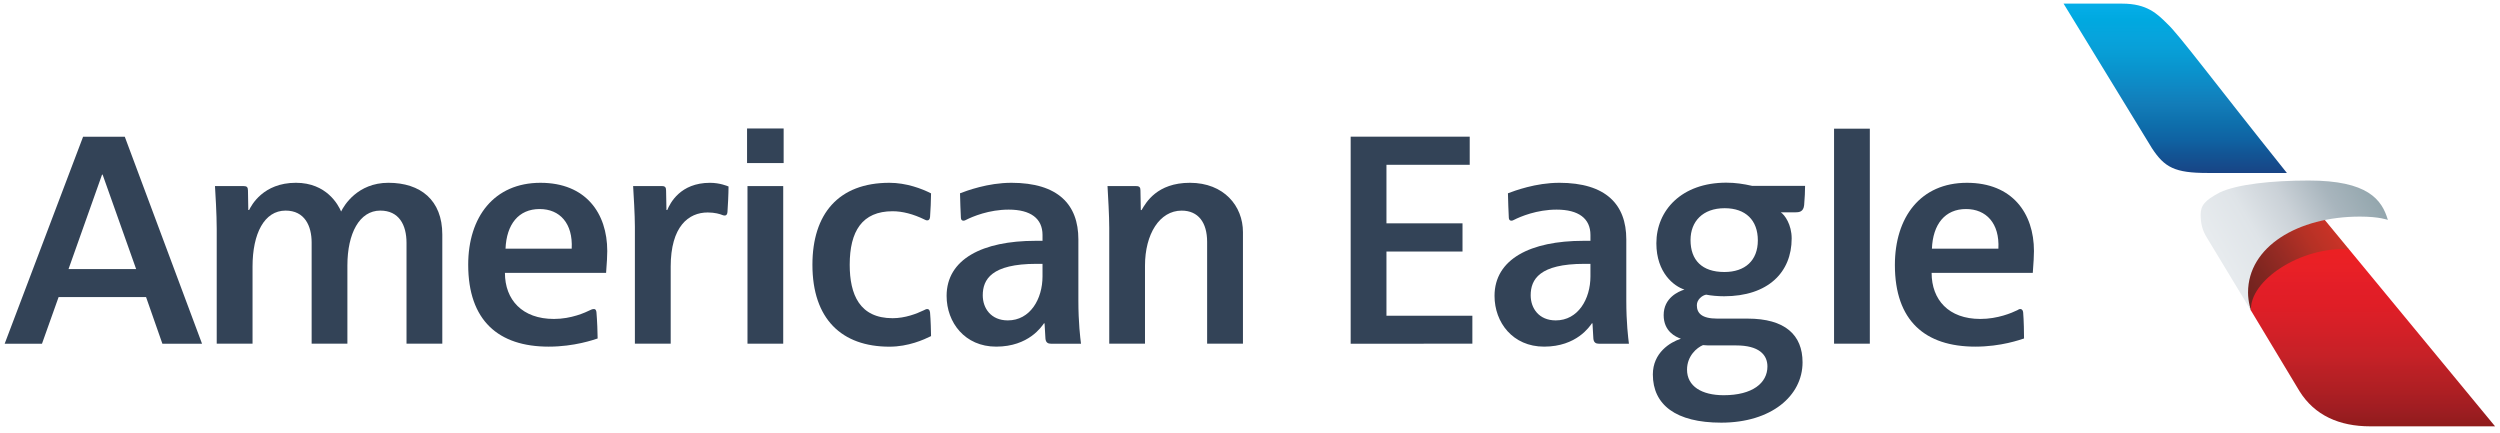 <?xml version="1.0" encoding="UTF-8" standalone="no"?>
<!-- Created with Inkscape (http://www.inkscape.org/) -->

<svg
   xmlns:dc="http://purl.org/dc/elements/1.1/"
   xmlns:cc="http://creativecommons.org/ns#"
   xmlns:rdf="http://www.w3.org/1999/02/22-rdf-syntax-ns#"
   xmlns:svg="http://www.w3.org/2000/svg"
   xmlns="http://www.w3.org/2000/svg"
   xmlns:xlink="http://www.w3.org/1999/xlink"
   xmlns:sodipodi="http://sodipodi.sourceforge.net/DTD/sodipodi-0.dtd"
   xmlns:inkscape="http://www.inkscape.org/namespaces/inkscape"
   width="267.982"
   height="46.411"
   id="svg2"
   version="1.1"
   inkscape:version="0.48.2 r9819"
   sodipodi:docname="American_Airlines_logo_2013.svg">
  <defs
     id="defs4">
    <clipPath
       id="clipPath4465"
       clipPathUnits="userSpaceOnUse">
      <path
         id="path4467"
         d="m 62.789,504.4 34.56,0 0,32.4 -34.56,0 0,-32.4 z"
         inkscape:connector-curvature="0" />
    </clipPath>
    <clipPath
       id="clipPath4449"
       clipPathUnits="userSpaceOnUse">
      <path
         id="path4451"
         d="m 68.378,509.44 25.371,0 0,22.479 -25.371,0 0,-22.479 z"
         inkscape:connector-curvature="0" />
    </clipPath>
    <linearGradient
       id="linearGradient4437"
       spreadMethod="pad"
       gradientTransform="matrix(558,0,0,558,27,738.78)"
       gradientUnits="userSpaceOnUse"
       y2="0"
       x2="1"
       y1="0"
       x1="0">
      <stop
         id="stop4439"
         offset="0"
         style="stop-opacity:1;stop-color:#192a4a" />
      <stop
         id="stop4441"
         offset="1"
         style="stop-opacity:1;stop-color:#4a8bc9" />
    </linearGradient>
    <linearGradient
       id="linearGradient4427"
       spreadMethod="pad"
       gradientTransform="matrix(558,0,0,558,27,132.84)"
       gradientUnits="userSpaceOnUse"
       y2="0"
       x2="1"
       y1="0"
       x1="0">
      <stop
         id="stop4429"
         offset="0"
         style="stop-opacity:1;stop-color:#192a4a" />
      <stop
         id="stop4431"
         offset="1"
         style="stop-opacity:1;stop-color:#4a8bc9" />
    </linearGradient>
    <clipPath
       id="clipPath4393"
       clipPathUnits="userSpaceOnUse">
      <path
         id="path4395"
         d="M 0,0 612,0 612,792 0,792 0,0 z"
         inkscape:connector-curvature="0" />
    </clipPath>
    <clipPath
       id="clipPath4365"
       clipPathUnits="userSpaceOnUse">
      <path
         id="path4367"
         d="m 63.943,200.817 32.252,0 0,20.583 -32.252,0 0,-20.583 z"
         inkscape:connector-curvature="0" />
    </clipPath>
    <clipPath
       id="clipPath4305"
       clipPathUnits="userSpaceOnUse">
      <path
         id="path4307"
         d="m 67.923,266.523 23.779,0 0,20.668 -23.779,0 0,-20.668 z"
         inkscape:connector-curvature="0" />
    </clipPath>
    <clipPath
       id="clipPath4273"
       clipPathUnits="userSpaceOnUse">
      <path
         id="path4275"
         d="m 67.817,316.323 24.061,0 0,16.731 -24.061,0 0,-16.731 z"
         inkscape:connector-curvature="0" />
    </clipPath>
    <clipPath
       id="clipPath4253"
       clipPathUnits="userSpaceOnUse">
      <path
         id="path4255"
         d="m 67.534,355.073 25.07,0 0,22.892 -25.07,0 0,-22.892 z"
         inkscape:connector-curvature="0" />
    </clipPath>
    <clipPath
       id="clipPath4237"
       clipPathUnits="userSpaceOnUse">
      <path
         id="path4239"
         d="m 69.943,358.166 20.252,0 0,19.8 -20.252,0 0,-19.8 z"
         inkscape:connector-curvature="0" />
    </clipPath>
    <clipPath
       id="clipPath4193"
       clipPathUnits="userSpaceOnUse">
      <path
         id="path4195"
         d="m 67.534,423.274 25.07,0 0,19.526 -25.07,0 0,-19.526 z"
         inkscape:connector-curvature="0" />
    </clipPath>
    <clipPath
       id="clipPath4177"
       clipPathUnits="userSpaceOnUse">
      <path
         id="path4179"
         d="m 68.719,424.747 22.7,0 0,14.58 -22.7,0 0,-14.58 z"
         inkscape:connector-curvature="0" />
    </clipPath>
    <clipPath
       id="clipPath4151"
       clipPathUnits="userSpaceOnUse">
      <path
         id="path4153"
         d="M 0,0 612,0 612,792 0,792 0,0 z"
         inkscape:connector-curvature="0" />
    </clipPath>
    <clipPath
       id="clipPath3099"
       clipPathUnits="userSpaceOnUse">
      <path
         id="path3101"
         d="m 387,680.4 188.64,0 0,18 -188.64,0 0,-18 z"
         inkscape:connector-curvature="0" />
    </clipPath>
    <clipPath
       id="clipPath3085"
       clipPathUnits="userSpaceOnUse">
      <path
         id="path3087"
         d="m 162.72,676.171 182.88,0 0,31.945 -182.88,0 0,-31.945 z"
         inkscape:connector-curvature="0" />
    </clipPath>
    <linearGradient
       id="linearGradient3073"
       spreadMethod="pad"
       gradientTransform="matrix(-5e-7,12.126,12.126,5e-7,320.226,692.199)"
       gradientUnits="userSpaceOnUse"
       y2="0"
       x2="1"
       y1="0"
       x1="0">
      <stop
         id="stop3075"
         offset="0"
         style="stop-opacity:1;stop-color:#283370" />
      <stop
         id="stop3077"
         offset="1"
         style="stop-opacity:1;stop-color:#4bb0e7" />
    </linearGradient>
    <linearGradient
       id="linearGradient3053"
       spreadMethod="pad"
       gradientTransform="matrix(7.138,4.289,4.289,-7.138,324.161,688.586)"
       gradientUnits="userSpaceOnUse"
       y2="0"
       x2="1"
       y1="0"
       x1="0">
      <stop
         id="stop3055"
         offset="0"
         style="stop-opacity:1;stop-color:#eaeeef" />
      <stop
         id="stop3057"
         offset="1"
         style="stop-opacity:1;stop-color:#93a5ad" />
    </linearGradient>
    <linearGradient
       id="linearGradient3033"
       spreadMethod="pad"
       gradientTransform="matrix(6.406,0,0,-6.406,324.864,687.651)"
       gradientUnits="userSpaceOnUse"
       y2="0"
       x2="1"
       y1="0"
       x1="0">
      <stop
         id="stop3035"
         offset="0"
         style="stop-opacity:1;stop-color:#641e1f" />
      <stop
         id="stop3037"
         offset="1"
         style="stop-opacity:1;stop-color:#d22a27" />
    </linearGradient>
    <linearGradient
       id="linearGradient3011"
       spreadMethod="pad"
       gradientTransform="matrix(-8e-7,-17.551,-17.551,8e-7,332.855,689.111)"
       gradientUnits="userSpaceOnUse"
       y2="0"
       x2="1"
       y1="0"
       x1="0">
      <stop
         id="stop3013"
         offset="0"
         style="stop-opacity:1;stop-color:#ec1d27" />
      <stop
         id="stop3015"
         offset="0.755"
         style="stop-opacity:1;stop-color:#741519" />
      <stop
         id="stop3017"
         offset="1"
         style="stop-opacity:1;stop-color:#741519" />
    </linearGradient>
    <linearGradient
       gradientUnits="userSpaceOnUse"
       y2="566.333"
       x2="652.136"
       y1="643.61"
       x1="531.468"
       id="linearGradient3102"
       xlink:href="#linearGradient3104"
       inkscape:collect="always" />
    <linearGradient
       gradientUnits="userSpaceOnUse"
       y2="520.517"
       x2="698.773"
       y1="622.795"
       x1="521.996"
       id="linearGradient3078"
       xlink:href="#linearGradient3072"
       inkscape:collect="always" />
    <linearGradient
       gradientUnits="userSpaceOnUse"
       y2="786.99"
       x2="525.444"
       y1="569.817"
       x1="525.444"
       id="linearGradient3046"
       xlink:href="#linearGradient3048"
       inkscape:collect="always" />
    <linearGradient
       gradientUnits="userSpaceOnUse"
       y2="473.237"
       x2="421.739"
       y1="263.433"
       x1="421.739"
       id="linearGradient3026"
       xlink:href="#linearGradient3020"
       inkscape:collect="always" />
    <linearGradient
       id="linearGradient3020">
      <stop
         id="stop3022"
         offset="0"
         style="stop-color:#05aee9;stop-opacity:1" />
      <stop
         style="stop-color:#00a9e0;stop-opacity:1"
         offset="0.096"
         id="stop3044" />
      <stop
         style="stop-color:#07a3dc;stop-opacity:1"
         offset="0.204"
         id="stop3042" />
      <stop
         style="stop-color:#089dd5;stop-opacity:1"
         offset="0.299"
         id="stop3040" />
      <stop
         style="stop-color:#0a92cc;stop-opacity:1"
         offset="0.404"
         id="stop3038" />
      <stop
         style="stop-color:#0f87c3;stop-opacity:1"
         offset="0.5"
         id="stop3036" />
      <stop
         style="stop-color:#127cb8;stop-opacity:1"
         offset="0.6"
         id="stop3034" />
      <stop
         style="stop-color:#0e70ad;stop-opacity:1"
         offset="0.7"
         id="stop3032" />
      <stop
         style="stop-color:#0f63a3;stop-opacity:1"
         offset="0.8"
         id="stop3030" />
      <stop
         style="stop-color:#135393;stop-opacity:1"
         offset="0.9"
         id="stop3028" />
      <stop
         id="stop3024"
         offset="1"
         style="stop-color:#184485;stop-opacity:1" />
    </linearGradient>
    <linearGradient
       id="linearGradient3048">
      <stop
         style="stop-color:#eb2023;stop-opacity:1"
         offset="0"
         id="stop3050" />
      <stop
         id="stop3052"
         offset="0.096"
         style="stop-color:#e92026;stop-opacity:1" />
      <stop
         id="stop3054"
         offset="0.204"
         style="stop-color:#e31e27;stop-opacity:1" />
      <stop
         id="stop3056"
         offset="0.299"
         style="stop-color:#e01e26;stop-opacity:1" />
      <stop
         id="stop3058"
         offset="0.404"
         style="stop-color:#d81f27;stop-opacity:1" />
      <stop
         id="stop3060"
         offset="0.5"
         style="stop-color:#cf2027;stop-opacity:1" />
      <stop
         id="stop3062"
         offset="0.6"
         style="stop-color:#c62127;stop-opacity:1" />
      <stop
         id="stop3064"
         offset="0.7"
         style="stop-color:#b92025;stop-opacity:1" />
      <stop
         id="stop3066"
         offset="0.8"
         style="stop-color:#ae1f23;stop-opacity:1" />
      <stop
         id="stop3068"
         offset="0.9"
         style="stop-color:#a01d22;stop-opacity:1" />
      <stop
         style="stop-color:#901c1c;stop-opacity:1"
         offset="1"
         id="stop3070" />
    </linearGradient>
    <linearGradient
       id="linearGradient3072">
      <stop
         id="stop3074"
         offset="0"
         style="stop-color:#e7ebee;stop-opacity:1" />
      <stop
         style="stop-color:#dfe4e8;stop-opacity:1"
         offset="0.249"
         id="stop3100" />
      <stop
         style="stop-color:#cad1d7;stop-opacity:1"
         offset="0.498"
         id="stop3098" />
      <stop
         style="stop-color:#a8b5bd;stop-opacity:1"
         offset="0.749"
         id="stop3096" />
      <stop
         id="stop3076"
         offset="1"
         style="stop-color:#93a6ad;stop-opacity:1" />
    </linearGradient>
    <linearGradient
       id="linearGradient3104">
      <stop
         style="stop-color:#6c221f;stop-opacity:1"
         offset="0"
         id="stop3106" />
      <stop
         id="stop3108"
         offset="0.249"
         style="stop-color:#7f2620;stop-opacity:1" />
      <stop
         id="stop3110"
         offset="0.498"
         style="stop-color:#982b24;stop-opacity:1" />
      <stop
         id="stop3112"
         offset="0.749"
         style="stop-color:#b53125;stop-opacity:1" />
      <stop
         style="stop-color:#cb3327;stop-opacity:1"
         offset="1"
         id="stop3114" />
    </linearGradient>
    <linearGradient
       inkscape:collect="always"
       xlink:href="#linearGradient3048"
       id="linearGradient5429"
       gradientUnits="userSpaceOnUse"
       x1="525.444"
       y1="569.817"
       x2="525.444"
       y2="786.99" />
    <linearGradient
       inkscape:collect="always"
       xlink:href="#linearGradient3104"
       id="linearGradient5431"
       gradientUnits="userSpaceOnUse"
       x1="531.468"
       y1="643.61"
       x2="652.136"
       y2="566.333" />
    <linearGradient
       inkscape:collect="always"
       xlink:href="#linearGradient3072"
       id="linearGradient5433"
       gradientUnits="userSpaceOnUse"
       x1="521.996"
       y1="622.795"
       x2="698.773"
       y2="520.517" />
    <linearGradient
       inkscape:collect="always"
       xlink:href="#linearGradient3020"
       id="linearGradient5435"
       gradientUnits="userSpaceOnUse"
       x1="421.739"
       y1="263.433"
       x2="421.739"
       y2="473.237" />
    <linearGradient
       inkscape:collect="always"
       xlink:href="#linearGradient3011"
       id="linearGradient5449"
       gradientUnits="userSpaceOnUse"
       gradientTransform="matrix(-8e-7,-17.551,-17.551,8e-7,332.855,689.111)"
       spreadMethod="pad"
       x1="0"
       y1="0"
       x2="1"
       y2="0" />
    <linearGradient
       inkscape:collect="always"
       xlink:href="#linearGradient3048"
       id="linearGradient5465"
       gradientUnits="userSpaceOnUse"
       x1="525.444"
       y1="569.817"
       x2="525.444"
       y2="786.99" />
    <linearGradient
       inkscape:collect="always"
       xlink:href="#linearGradient3104"
       id="linearGradient5467"
       gradientUnits="userSpaceOnUse"
       x1="531.468"
       y1="643.61"
       x2="652.136"
       y2="566.333" />
    <linearGradient
       inkscape:collect="always"
       xlink:href="#linearGradient3072"
       id="linearGradient5469"
       gradientUnits="userSpaceOnUse"
       x1="521.996"
       y1="622.795"
       x2="698.773"
       y2="520.517" />
    <linearGradient
       inkscape:collect="always"
       xlink:href="#linearGradient3020"
       id="linearGradient5471"
       gradientUnits="userSpaceOnUse"
       x1="421.739"
       y1="263.433"
       x2="421.739"
       y2="473.237" />
    <linearGradient
       inkscape:collect="always"
       xlink:href="#linearGradient3048"
       id="linearGradient12462"
       gradientUnits="userSpaceOnUse"
       x1="525.444"
       y1="569.817"
       x2="525.444"
       y2="786.99" />
    <linearGradient
       inkscape:collect="always"
       xlink:href="#linearGradient3104"
       id="linearGradient12464"
       gradientUnits="userSpaceOnUse"
       x1="531.468"
       y1="643.61"
       x2="652.136"
       y2="566.333" />
    <linearGradient
       inkscape:collect="always"
       xlink:href="#linearGradient3072"
       id="linearGradient12466"
       gradientUnits="userSpaceOnUse"
       x1="521.996"
       y1="622.795"
       x2="698.773"
       y2="520.517" />
    <linearGradient
       inkscape:collect="always"
       xlink:href="#linearGradient3020"
       id="linearGradient12468"
       gradientUnits="userSpaceOnUse"
       x1="421.739"
       y1="263.433"
       x2="421.739"
       y2="473.237" />
    <linearGradient
       inkscape:collect="always"
       xlink:href="#linearGradient3048"
       id="linearGradient12542"
       gradientUnits="userSpaceOnUse"
       x1="525.444"
       y1="569.817"
       x2="525.444"
       y2="786.99" />
    <linearGradient
       inkscape:collect="always"
       xlink:href="#linearGradient3104"
       id="linearGradient12544"
       gradientUnits="userSpaceOnUse"
       x1="531.468"
       y1="643.61"
       x2="652.136"
       y2="566.333" />
    <linearGradient
       inkscape:collect="always"
       xlink:href="#linearGradient3072"
       id="linearGradient12546"
       gradientUnits="userSpaceOnUse"
       x1="521.996"
       y1="622.795"
       x2="698.773"
       y2="520.517" />
    <linearGradient
       inkscape:collect="always"
       xlink:href="#linearGradient3020"
       id="linearGradient12548"
       gradientUnits="userSpaceOnUse"
       x1="421.739"
       y1="263.433"
       x2="421.739"
       y2="473.237" />
  </defs>
  <sodipodi:namedview
     id="base"
     pagecolor="#ffffff"
     bordercolor="#666666"
     borderopacity="1.0"
     inkscape:pageopacity="0.0"
     inkscape:pageshadow="2"
     inkscape:zoom="1.4142136"
     inkscape:cx="436.57161"
     inkscape:cy="-161.89882"
     inkscape:document-units="px"
     inkscape:current-layer="g2993"
     showgrid="false"
     fit-margin-left="0.5"
     fit-margin-top="0.5"
     fit-margin-bottom="0.5"
     fit-margin-right="0.5"
     inkscape:window-width="1920"
     inkscape:window-height="1028"
     inkscape:window-x="-8"
     inkscape:window-y="-8"
     inkscape:window-maximized="1">
    <inkscape:grid
       type="xygrid"
       id="grid12481"
       empspacing="5"
       visible="true"
       enabled="true"
       snapvisiblegridlinesonly="true" />
  </sodipodi:namedview>
  <g
     inkscape:label="Layer 1"
     inkscape:groupmode="layer"
     id="layer1"
     transform="translate(-149.368,-32.599)">
    <g
       transform="matrix(1.25,0,0,-1.25,-428.214,879.326)"
       inkscape:label="US_Airways_Side_by_Side_Factsheet"
       id="g2993">
      <g
         id="g5437" />
      <g
         id="g4361">
        <g
           clip-path="url(#clipPath4365)"
           id="g4363">
          <g
             transform="matrix(0.227,0,0,-0.258,1912.044,-850.363)"
             id="g4369">
            <g
               transform="translate(-7973.755,-4000.106)"
               id="g4371">
              <path
                 id="path4373"
                 style="fill:#086591;fill-opacity:1;fill-rule:evenodd;stroke:none"
                 d="m 0,0 0,-12.642 0.979,-1.056 0,-9.497 3.194,-1.903 0,-0.226 1.165,0.55 10.133,4.778 0.468,0.222 0,0.516 0,3.29 6.038,2.115 0.548,0.193 0,0.577 0,13.186 0.519,0 0,0.795 5.519,0 0,5.769 -294.922,0 0,-5.769 6.355,0 0,-5.688 -0.995,0 0,-1.579 3.478,-3.546 5.027,-5.125 5.027,5.125 3.417,3.484 0,1.641 -0.892,0 0,5.688 2.106,0 0,-4.832 0,-1.99 0,-4.207 -1.066,0 0,-1.52 3.563,-3.634 5.055,-5.153 5.055,5.153 3.57,3.64 0,1.514 -1.031,0 0,4.207 0,1.99 0,4.792 1.689,0 0,-37.302 18.869,0 0,13.852 18.215,0 0,23.45 1.92,0 0,-39.504 15.762,0 0,39.544 2.298,0 0,-24.439 12.15,0 0,-30.045 15.762,0 0,54.484 3.283,0 0,-61.931 15.762,7.224 0,23.862 16.807,0 0,2.776 13.513,0 2.092,0 0,2.093 0,9.744 5.48,0 0,-20.456 13.909,-2.71 4.001,1.979 0,-11.466 18.112,-3.528 8.167,4.04 0,13.963 0.218,0 0,-4.768 5.749,-5.161 0,-4.036 1.611,0 0,3.995 5.744,5.202 0,4.768 1.834,0 0,34.41 2.887,0 0,-25.668 3.608,0 0,-4.505 1.608,0 0,-2.853 4.973,-5.326 4.913,5.326 0,2.853 1.609,0 0,4.505 3.194,0 0,25.668 1.688,0 L -0.263,0 0,0 z"
                 inkscape:connector-curvature="0" />
            </g>
          </g>
        </g>
      </g>
      <g
         id="g12512">
        <g
           transform="matrix(0.974,0,0,-0.974,-41.222,386.753)"
           inkscape:label="Layer 1"
           id="layer1-8">
          <g
             transform="matrix(0.071,0,0,0.071,677.128,-316.766)"
             id="g5423">
            <path
               style="fill:url(#linearGradient12542);stroke:none"
               d="m 532.097,643.969 60.179,100 c 18.655,29.97 49.387,43.571 87.679,43.571 l 154.821,0 -181.25,-219.643 -25.715,-14.643 -67.857,22.143 -34.385,49.758 z"
               id="path3016"
               inkscape:connector-curvature="0"
               sodipodi:nodetypes="ccccccccc" />
            <path
               style="fill:url(#linearGradient12544);stroke:none"
               d="m 653.526,567.898 -37.838,-45.866 -100.005,53.791 10.607,54.296 5.807,13.851 c -2.274,-36.798 60.908,-79.522 121.429,-76.071 z"
               id="path3018"
               inkscape:connector-curvature="0"
               sodipodi:nodetypes="cccccc" />
            <path
               style="fill:url(#linearGradient12546);fill-opacity:1;stroke:none"
               d="m 532.097,643.969 -54.107,-89.464 c -6.518,-10.149 -8.304,-19.029 -8.304,-29.375 0,-11.379 4.851,-17.619 23.482,-27.5 21.704,-10.392 65.401,-14.911 110.446,-14.911 73.195,0 90.741,23.491 98.214,48.839 0,0 -10.334,-4.107 -34.643,-4.107 -77.111,0 -138.75,37.431 -138.75,94.107 0,11.893 3.661,22.411 3.661,22.411 z"
               id="path3014"
               inkscape:connector-curvature="0"
               sodipodi:nodetypes="ccccccccc" />
            <path
               style="fill:url(#linearGradient12548);fill-opacity:1;stroke:none"
               d="m 299.7,263.37 72.78,0 c 30.694,0 43.282,12.556 55.699,24.875 14.211,12.919 57.313,71.254 148.429,185.11 l -98.616,0 c -40.326,0 -53.081,-6.87 -68.677,-30.655 z"
               id="path3012"
               inkscape:connector-curvature="0"
               sodipodi:nodetypes="ccccccc" />
          </g>
        </g>
        <path
           inkscape:connector-curvature="0"
           id="path12380"
           d="m 622.411,666.347 -3.067,0 0,-18.437 3.067,0 z"
           style="fill:#334357;fill-opacity:1;fill-rule:nonzero;stroke:none" />
        <path
           id="path12376"
           transform="matrix(0.8,0,0,-0.8,452.886,677.381)"
           d="m 222.312,19.594 c -4.959,0 -7.719,3.67 -7.719,8.812 0,5.989 3.248,8.75 8.625,8.75 2.768,0 4.809,-0.744 5.219,-0.875 0.01,-0.415 -0.028,-2.061 -0.094,-2.781 -0.017,-0.192 -0.099,-0.375 -0.312,-0.375 -0.136,0 -0.195,0.068 -0.312,0.125 -0.591,0.286 -2.097,0.938 -3.969,0.938 -3.397,0 -5.219,-2.053 -5.219,-4.938 l 10.844,0 c 0.084,-1.067 0.125,-1.868 0.125,-2.344 0,-4.042 -2.319,-7.312 -7.188,-7.312 z m -0.094,2.812 c 2.157,0 3.615,1.527 3.469,4.25 l -7.125,0 c 0.102,-2.616 1.398,-4.25 3.656,-4.25 z"
           style="fill:#334357;fill-opacity:1;fill-rule:nonzero;stroke:none"
           inkscape:connector-curvature="0" />
        <path
           id="path12374"
           d="m 469.191,665.656 -6.725,-17.75 3.2,0 1.425,4 7.5,0 1.4,-4 3.4,0 -6.625,17.75 -3.575,0 z m 1.625,-3.25 0.05,0 2.875,-8.1 -5.8,0 2.875,8.1 z"
           style="fill:#334357;fill-opacity:1;fill-rule:nonzero;stroke:none"
           inkscape:connector-curvature="0" />
        <path
           inkscape:connector-curvature="0"
           id="path12370"
           d="m 526.129,666.364 3.137,0 0,-2.966 -3.137,0 z"
           style="fill:#334357;fill-opacity:1;fill-rule:nonzero;stroke:none" />
        <path
           inkscape:connector-curvature="0"
           id="path12368"
           d="m 526.166,661.424 3.064,0 0,-13.515 -3.064,0 z"
           style="fill:#334357;fill-opacity:1;fill-rule:nonzero;stroke:none" />
        <path
           inkscape:connector-curvature="0"
           id="path12366"
           d="m 519.581,654.5 0,-6.591 -3.071,0 0,10.042 c 0,0.966 -0.11,2.803 -0.151,3.473 l 2.478,0 c 0.267,0 0.347,-0.116 0.348,-0.378 0.008,-0.398 0.032,-1.676 0.032,-1.676 l 0.069,0 c 0.243,0.585 1.113,2.334 3.662,2.334 0.851,0 1.488,-0.274 1.593,-0.316 0,-0.582 -0.063,-1.859 -0.093,-2.197 -0.02,-0.22 -0.118,-0.292 -0.227,-0.292 -0.103,0 -0.156,0.021 -0.212,0.044 -0.194,0.082 -0.638,0.218 -1.253,0.218 -1.638,0 -3.176,-1.183 -3.176,-4.662"
           style="fill:#334357;fill-opacity:1;fill-rule:nonzero;stroke:none" />
        <path
           inkscape:connector-curvature="0"
           id="path12364"
           d="m 496.926,647.909 0,8.647 c 0,1.558 -0.659,2.766 -2.248,2.766 -1.79,0 -2.822,-1.959 -2.822,-4.704 l 0,-6.709 -3.066,0 0,8.674 c 0,1.417 -0.591,2.739 -2.236,2.739 -1.816,0 -2.832,-1.955 -2.832,-4.801 l 0,-6.612 -3.072,0 0,9.843 c 0,1.271 -0.113,3.07 -0.149,3.672 l 2.455,0 c 0.277,0 0.368,-0.091 0.374,-0.378 0.007,-0.359 0.028,-1.676 0.028,-1.676 l 0.07,0 c 0.187,0.386 1.196,2.336 4.013,2.336 2.625,0 3.629,-1.883 3.877,-2.463 0.242,0.511 1.407,2.463 4.051,2.463 2.75,0 4.626,-1.476 4.626,-4.44 l 0,-9.356 z"
           style="fill:#334357;fill-opacity:1;fill-rule:nonzero;stroke:none" />
        <path
           id="path12362"
           d="m 508.416,661.706 c -3.971,0 -6.2,-2.917 -6.2,-7.025 0,-4.791 2.597,-7.025 6.9,-7.025 2.215,0 3.873,0.595 4.2,0.7 0.008,0.331 -0.048,1.648 -0.1,2.225 -0.013,0.153 -0.057,0.3 -0.225,0.3 -0.112,0 -0.181,-0.029 -0.275,-0.075 -0.472,-0.231 -1.652,-0.775 -3.15,-0.775 -2.713,0 -4.2,1.64 -4.2,3.95 l 8.675,0 c 0.069,0.851 0.1,1.495 0.1,1.875 0,3.235 -1.834,5.85 -5.725,5.85 z m -0.075,-2.25 c 1.73,0 2.867,-1.226 2.75,-3.4 l -5.675,0 c 0.086,2.09 1.119,3.4 2.925,3.4 z"
           style="fill:#334357;fill-opacity:1;fill-rule:nonzero;stroke:none"
           inkscape:connector-curvature="0" />
        <path
           id="path12358"
           d="m 548.791,661.706 c -2.02,0 -3.846,-0.689 -4.4,-0.9 0.008,-0.62 0.051,-1.592 0.075,-2.1 0.008,-0.16 0.08,-0.25 0.225,-0.25 0.091,0 0.189,0.058 0.225,0.075 0.547,0.278 1.957,0.875 3.65,0.875 1.881,0 2.9,-0.76 2.9,-2.175 l 0,-0.5 -0.6,0 c -4.544,0 -7.625,-1.571 -7.625,-4.725 0,-2.275 1.561,-4.35 4.25,-4.35 2.807,0 3.919,1.751 4.1,2 l 0.05,0 c 0,0 0.045,-0.859 0.075,-1.3 0.027,-0.359 0.228,-0.45 0.475,-0.45 l 2.575,0 c -0.063,0.507 -0.225,1.778 -0.225,3.7 l 0,5.25 c 0,2.977 -1.734,4.85 -5.75,4.85 z m 2.15,-6.95 0.525,0 0,-1.075 c 0,-1.945 -1.061,-3.775 -2.975,-3.775 -1.441,0 -2.15,1.037 -2.15,2.15 0,1.361 0.746,2.7 4.6,2.7 z"
           style="fill:#334357;fill-opacity:1;fill-rule:nonzero;stroke:none"
           inkscape:connector-curvature="0" />
        <path
           inkscape:connector-curvature="0"
           id="path12354"
           d="m 541.599,650.877 c 0.081,0 0.195,-0.054 0.222,-0.29 0.059,-0.644 0.083,-1.697 0.086,-2.028 -0.613,-0.302 -1.941,-0.907 -3.569,-0.907 -4.094,0 -6.604,2.376 -6.604,7.025 0,4.356 2.232,7.029 6.604,7.029 1.45,0 2.785,-0.505 3.569,-0.908 0,-0.481 -0.047,-1.571 -0.086,-2.029 -0.019,-0.192 -0.112,-0.285 -0.222,-0.285 -0.122,0 -0.164,0.032 -0.237,0.065 -0.988,0.484 -1.916,0.718 -2.752,0.718 -2.606,0 -3.678,-1.705 -3.678,-4.588 0,-2.57 0.857,-4.584 3.678,-4.584 1.078,0 2.06,0.384 2.669,0.677 0.164,0.077 0.192,0.108 0.32,0.108"
           style="fill:#334357;fill-opacity:1;fill-rule:nonzero;stroke:none" />
        <path
           inkscape:connector-curvature="0"
           id="path3091"
           d="m 565.582,647.909 0,8.727 c 0,1.668 -0.761,2.684 -2.185,2.684 -1.888,0 -3.143,-2.006 -3.143,-4.719 l 0,-6.693 -3.066,0 0,9.928 c 0,1.093 -0.1,2.685 -0.148,3.587 l 2.461,0 c 0.281,0 0.362,-0.117 0.363,-0.367 0.007,-0.286 0.03,-1.687 0.03,-1.687 l 0.067,0 c 0.374,0.637 1.317,2.337 4.145,2.337 2.919,0 4.548,-1.994 4.548,-4.229 l 0,-9.569 z"
           style="fill:#334357;fill-opacity:1;fill-rule:nonzero;stroke:none" />
        <path
           sodipodi:nodetypes="csssccscsssccscscsscccscsscssssc"
           inkscape:connector-curvature="0"
           id="path11856"
           style="fill:#334357;fill-opacity:1;fill-rule:nonzero;stroke:none"
           d="m 609.964,659.527 c -1.89,0 -2.928,-1.145 -2.928,-2.732 0,-1.726 0.987,-2.739 2.903,-2.739 1.775,0 2.869,0.985 2.869,2.711 0,1.724 -1.039,2.76 -2.844,2.76 m 0.987,-11.767 -2.053,0 c -0.247,0 -0.577,0 -0.795,0.027 -0.524,-0.217 -1.367,-0.928 -1.367,-2.106 0,-1.425 1.259,-2.191 3.147,-2.191 2.461,0 3.747,1.042 3.747,2.466 0,1.014 -0.736,1.804 -2.68,1.804 m -1.287,-6.623 c -3.885,0 -5.858,1.532 -5.858,4.133 0,1.86 1.476,2.764 2.405,3.065 -0.46,0.164 -1.478,0.629 -1.478,2.026 0,1.478 1.261,2.026 1.781,2.19 -0.879,0.274 -2.407,1.425 -2.407,3.969 0,2.819 2.163,5.197 5.995,5.197 0.791,0 1.476,-0.108 2.214,-0.273 l 4.544,0 c 0,-0.384 -0.028,-1.092 -0.079,-1.643 -0.058,-0.601 -0.44,-0.629 -0.795,-0.629 l -1.205,0 c 0.329,-0.217 0.929,-1.036 0.929,-2.241 0,-2.901 -2.026,-4.955 -5.798,-4.955 -0.524,0 -1.127,0.054 -1.537,0.137 -0.325,-0.054 -0.796,-0.41 -0.796,-0.903 0,-0.684 0.415,-1.15 1.753,-1.15 l 2.599,0 c 3.206,0 4.712,-1.395 4.712,-3.748 0,-2.877 -2.681,-5.175 -6.979,-5.175" />
        <path
           inkscape:connector-curvature="0"
           style="fill:#334357;fill-opacity:1;fill-rule:nonzero;stroke:none"
           d="m 595.778,661.706 c -2.02,0 -3.846,-0.689 -4.4,-0.9 0.008,-0.62 0.051,-1.592 0.075,-2.1 0.008,-0.16 0.08,-0.25 0.225,-0.25 0.091,0 0.189,0.058 0.225,0.075 0.547,0.278 1.957,0.875 3.65,0.875 1.881,0 2.9,-0.76 2.9,-2.175 l 0,-0.5 -0.6,0 c -4.544,0 -7.625,-1.571 -7.625,-4.725 0,-2.275 1.561,-4.35 4.25,-4.35 2.807,0 3.919,1.751 4.1,2 l 0.05,0 c 0,0 0.045,-0.859 0.075,-1.3 0.027,-0.359 0.228,-0.45 0.475,-0.45 l 2.575,0 c -0.063,0.507 -0.225,1.778 -0.225,3.7 l 0,5.25 c 0,2.977 -1.734,4.85 -5.75,4.85 z m 2.15,-6.95 0.525,0 0,-1.075 c 0,-1.945 -1.061,-3.775 -2.975,-3.775 -1.441,0 -2.15,1.037 -2.15,2.15 0,1.361 0.746,2.7 4.6,2.7 z"
           id="path12460" />
        <path
           sodipodi:nodetypes="ccccccccccccc"
           style="fill:#334357;fill-opacity:1;fill-rule:evenodd;stroke:none"
           d="m 577.891,647.907 0,17.752 10.209,0 0,-2.409 -7.14,0 0,-5.022 6.522,0 0,-2.415 -6.522,0 0,-5.507 7.367,0 0,-2.398 z"
           id="path12485"
           inkscape:connector-curvature="0" />
      </g>
    </g>
  </g>
</svg>
